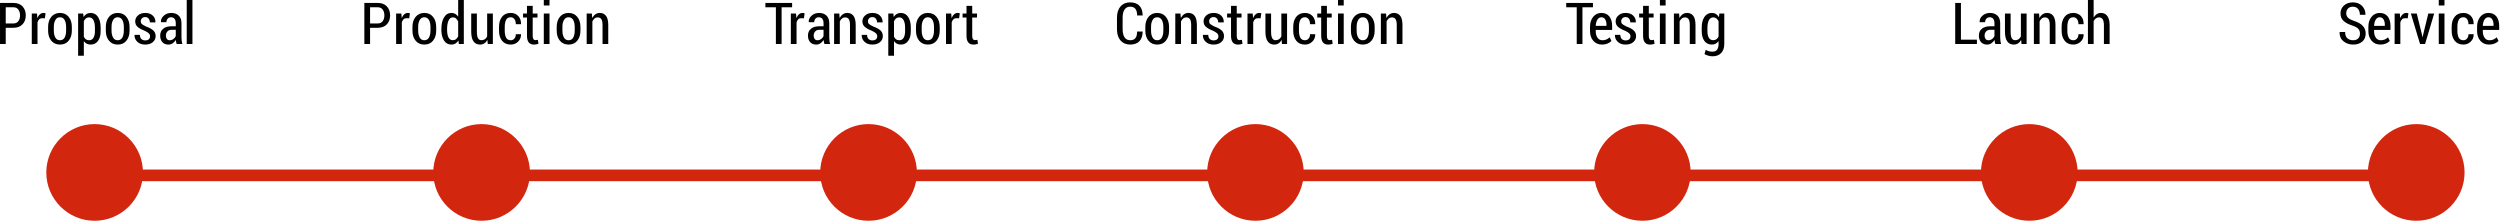 <svg xmlns="http://www.w3.org/2000/svg" xmlns:xlink="http://www.w3.org/1999/xlink" xmlns:serif="http://www.serif.com/" width="100%" height="100%" viewBox="0 0 530 47" xml:space="preserve" style="fill-rule:evenodd;clip-rule:evenodd;stroke-linejoin:round;stroke-miterlimit:2;"><g id="CorelEMF" serif:id="CorelEMF"><path d="M20.049,46.802c5.669,-0 10.261,-4.592 10.261,-10.233c0,-5.641 -4.592,-10.262 -10.261,-10.262c-5.641,0 -10.233,4.621 -10.233,10.262c-0,5.641 4.592,10.233 10.233,10.233Z" style="fill:#d3260e;"></path><rect x="27.277" y="35.945" width="485.206" height="2.466" style="fill:#d3260e;fill-rule:nonzero;"></rect><path d="M512.257,46.802c5.641,-0 10.233,-4.592 10.233,-10.233c-0,-5.641 -4.592,-10.262 -10.233,-10.262c-5.641,0 -10.262,4.621 -10.262,10.262c0,5.641 4.621,10.233 10.262,10.233Z" style="fill:#d3260e;"></path><path d="M430.222,46.802c5.641,-0 10.233,-4.592 10.233,-10.233c0,-5.641 -4.592,-10.262 -10.233,-10.262c-5.641,0 -10.261,4.621 -10.261,10.262c-0,5.641 4.62,10.233 10.261,10.233Z" style="fill:#d3260e;"></path><path d="M348.187,46.802c5.641,-0 10.234,-4.592 10.234,-10.233c-0,-5.641 -4.593,-10.262 -10.234,-10.262c-5.64,0 -10.233,4.621 -10.233,10.262c0,5.641 4.593,10.233 10.233,10.233Z" style="fill:#d3260e;"></path><path d="M266.153,46.802c5.641,-0 10.233,-4.592 10.233,-10.233c-0,-5.641 -4.592,-10.262 -10.233,-10.262c-5.641,0 -10.233,4.621 -10.233,10.262c-0,5.641 4.592,10.233 10.233,10.233Z" style="fill:#d3260e;"></path><path d="M184.118,46.802c5.641,-0 10.262,-4.592 10.262,-10.233c-0,-5.641 -4.621,-10.262 -10.262,-10.262c-5.641,0 -10.233,4.621 -10.233,10.262c0,5.641 4.592,10.233 10.233,10.233Z" style="fill:#d3260e;"></path><path d="M102.084,46.802c5.64,-0 10.261,-4.592 10.261,-10.233c-0,-5.641 -4.621,-10.262 -10.261,-10.262c-5.641,0 -10.234,4.621 -10.234,10.262c0,5.641 4.593,10.233 10.234,10.233Z" style="fill:#d3260e;"></path><g transform="matrix(0.765,0,0,0.765,-0.842,9.328)"><g transform="matrix(16,0,0,16,0,0)"><path d="M0.168,-0.281l-0,0.281l-0.099,-0l-0,-0.711l0.233,0c0.067,0 0.119,0.02 0.156,0.059c0.038,0.04 0.057,0.092 0.057,0.156c0,0.065 -0.019,0.117 -0.057,0.156c-0.037,0.039 -0.089,0.059 -0.156,0.059l-0.134,-0Zm-0,-0.075l0.134,-0c0.038,-0 0.066,-0.014 0.085,-0.04c0.019,-0.026 0.029,-0.059 0.029,-0.099c0,-0.041 -0.01,-0.074 -0.029,-0.101c-0.019,-0.026 -0.047,-0.04 -0.085,-0.04l-0.134,0l-0,0.28Z" style="fill-rule:nonzero;"></path></g><g transform="matrix(16,0,0,16,8.996,0)"><path d="M0.284,-0.445l-0.046,-0.002c-0.021,-0 -0.038,0.006 -0.051,0.018c-0.014,0.013 -0.024,0.03 -0.031,0.053l-0,0.376l-0.099,-0l-0,-0.528l0.09,-0l0.007,0.079c0.011,-0.028 0.026,-0.05 0.044,-0.065c0.018,-0.016 0.038,-0.024 0.062,-0.024c0.006,-0 0.013,0 0.02,0.002c0.007,0.001 0.012,0.002 0.016,0.004l-0.012,0.087Z" style="fill-rule:nonzero;"></path></g><g transform="matrix(16,0,0,16,13.841,0)"><path d="M0.037,-0.297c0,-0.07 0.018,-0.128 0.055,-0.173c0.037,-0.045 0.087,-0.068 0.151,-0.068c0.063,-0 0.113,0.022 0.15,0.068c0.037,0.045 0.055,0.102 0.055,0.173l0,0.067c0,0.071 -0.018,0.128 -0.055,0.173c-0.036,0.045 -0.086,0.067 -0.15,0.067c-0.064,0 -0.114,-0.022 -0.151,-0.067c-0.037,-0.045 -0.055,-0.102 -0.055,-0.173l0,-0.067Zm0.099,0.067c0,0.048 0.009,0.088 0.027,0.119c0.017,0.031 0.044,0.046 0.08,0.046c0.035,0 0.062,-0.015 0.08,-0.046c0.017,-0.031 0.026,-0.071 0.026,-0.119l0,-0.068c0,-0.048 -0.009,-0.087 -0.026,-0.118c-0.018,-0.031 -0.045,-0.047 -0.08,-0.047c-0.036,0 -0.063,0.016 -0.08,0.047c-0.018,0.031 -0.027,0.07 -0.027,0.118l0,0.068Z" style="fill-rule:nonzero;"></path></g><g transform="matrix(16,0,0,16,21.838,0)"><path d="M0.447,-0.22c0,0.069 -0.015,0.125 -0.046,0.167c-0.03,0.042 -0.073,0.063 -0.127,0.063c-0.026,0 -0.048,-0.005 -0.068,-0.015c-0.019,-0.01 -0.036,-0.025 -0.05,-0.044l-0,0.252l-0.099,0l-0,-0.731l0.088,-0l0.006,0.06c0.014,-0.022 0.031,-0.04 0.052,-0.052c0.02,-0.012 0.043,-0.018 0.07,-0.018c0.055,-0 0.098,0.023 0.128,0.069c0.031,0.046 0.046,0.108 0.046,0.184l0,0.065Zm-0.099,-0.065c0,-0.052 -0.008,-0.094 -0.025,-0.127c-0.018,-0.033 -0.043,-0.049 -0.077,-0.049c-0.021,0 -0.039,0.006 -0.054,0.018c-0.015,0.012 -0.027,0.029 -0.036,0.049l-0,0.268c0.009,0.019 0.02,0.035 0.035,0.045c0.015,0.011 0.034,0.016 0.056,0.016c0.034,0 0.059,-0.014 0.076,-0.043c0.017,-0.028 0.025,-0.066 0.025,-0.112l0,-0.065Z" style="fill-rule:nonzero;"></path></g><g transform="matrix(16,0,0,16,29.836,0)"><path d="M0.037,-0.297c0,-0.07 0.018,-0.128 0.055,-0.173c0.037,-0.045 0.087,-0.068 0.151,-0.068c0.063,-0 0.113,0.022 0.15,0.068c0.037,0.045 0.055,0.102 0.055,0.173l0,0.067c0,0.071 -0.018,0.128 -0.055,0.173c-0.036,0.045 -0.086,0.067 -0.15,0.067c-0.064,0 -0.114,-0.022 -0.151,-0.067c-0.037,-0.045 -0.055,-0.102 -0.055,-0.173l0,-0.067Zm0.099,0.067c0,0.048 0.009,0.088 0.027,0.119c0.017,0.031 0.044,0.046 0.08,0.046c0.035,0 0.062,-0.015 0.08,-0.046c0.017,-0.031 0.026,-0.071 0.026,-0.119l0,-0.068c0,-0.048 -0.009,-0.087 -0.026,-0.118c-0.018,-0.031 -0.045,-0.047 -0.08,-0.047c-0.036,0 -0.063,0.016 -0.08,0.047c-0.018,0.031 -0.027,0.07 -0.027,0.118l0,0.068Z" style="fill-rule:nonzero;"></path></g><g transform="matrix(16,0,0,16,37.833,0)"><path d="M0.303,-0.132c-0,-0.021 -0.007,-0.038 -0.021,-0.052c-0.013,-0.014 -0.039,-0.03 -0.076,-0.047c-0.054,-0.021 -0.095,-0.044 -0.121,-0.068c-0.026,-0.024 -0.039,-0.055 -0.039,-0.093c-0,-0.04 0.016,-0.075 0.048,-0.103c0.032,-0.029 0.074,-0.043 0.126,-0.043c0.055,-0 0.098,0.015 0.13,0.046c0.032,0.031 0.048,0.069 0.046,0.115l-0,0.003l-0.096,-0c0,-0.025 -0.007,-0.047 -0.021,-0.065c-0.014,-0.018 -0.034,-0.027 -0.059,-0.027c-0.025,0 -0.044,0.007 -0.058,0.021c-0.013,0.014 -0.02,0.031 -0.02,0.049c-0,0.021 0.006,0.037 0.017,0.048c0.012,0.012 0.038,0.027 0.077,0.046c0.056,0.02 0.097,0.043 0.124,0.068c0.026,0.025 0.04,0.057 0.04,0.097c-0,0.043 -0.017,0.079 -0.05,0.106c-0.033,0.028 -0.077,0.041 -0.131,0.041c-0.058,0 -0.104,-0.016 -0.137,-0.049c-0.034,-0.033 -0.05,-0.072 -0.048,-0.116l0.001,-0.003l0.092,-0c0.001,0.034 0.011,0.059 0.028,0.074c0.018,0.015 0.04,0.022 0.066,0.022c0.025,0 0.046,-0.006 0.06,-0.019c0.014,-0.013 0.022,-0.03 0.022,-0.051Z" style="fill-rule:nonzero;"></path></g><g transform="matrix(16,0,0,16,44.834,0)"><path d="M0.326,-0c-0.004,-0.012 -0.007,-0.024 -0.009,-0.035c-0.002,-0.012 -0.004,-0.024 -0.005,-0.035c-0.014,0.023 -0.033,0.043 -0.055,0.058c-0.022,0.015 -0.046,0.022 -0.073,0.022c-0.045,0 -0.08,-0.014 -0.105,-0.042c-0.025,-0.028 -0.038,-0.066 -0.038,-0.113c0,-0.05 0.017,-0.09 0.052,-0.119c0.034,-0.029 0.082,-0.043 0.144,-0.043l0.074,-0l0,-0.054c0,-0.032 -0.007,-0.057 -0.021,-0.075c-0.015,-0.018 -0.035,-0.027 -0.061,-0.027c-0.024,0 -0.043,0.008 -0.058,0.024c-0.014,0.017 -0.022,0.037 -0.022,0.061l-0.094,-0l-0.001,-0.003c-0.002,-0.041 0.014,-0.078 0.049,-0.109c0.034,-0.032 0.078,-0.048 0.132,-0.048c0.052,-0 0.094,0.015 0.127,0.046c0.032,0.031 0.048,0.075 0.048,0.132l0,0.245c0,0.02 0.001,0.04 0.004,0.059c0.002,0.019 0.006,0.038 0.012,0.056l-0.1,0Zm-0.12,-0.065c0.023,0 0.044,-0.007 0.063,-0.021c0.019,-0.013 0.033,-0.03 0.042,-0.051l0,-0.109l-0.075,0c-0.03,0 -0.054,0.01 -0.071,0.03c-0.016,0.019 -0.025,0.043 -0.025,0.071c0,0.024 0.006,0.043 0.017,0.058c0.012,0.015 0.028,0.022 0.049,0.022Z" style="fill-rule:nonzero;"></path></g><g transform="matrix(16,0,0,16,51.839,0)"><rect x="0.063" y="-0.762" width="0.099" height="0.762" style="fill-rule:nonzero;"></rect></g></g><g transform="matrix(0.765,0,0,0.765,76.399,9.328)"><g transform="matrix(16,0,0,16,0,0)"><path d="M0.168,-0.281l-0,0.281l-0.099,-0l-0,-0.711l0.233,0c0.067,0 0.119,0.02 0.156,0.059c0.038,0.04 0.057,0.092 0.057,0.156c0,0.065 -0.019,0.117 -0.057,0.156c-0.037,0.039 -0.089,0.059 -0.156,0.059l-0.134,-0Zm-0,-0.075l0.134,-0c0.038,-0 0.066,-0.014 0.085,-0.04c0.019,-0.026 0.029,-0.059 0.029,-0.099c0,-0.041 -0.01,-0.074 -0.029,-0.101c-0.019,-0.026 -0.047,-0.04 -0.085,-0.04l-0.134,0l-0,0.28Z" style="fill-rule:nonzero;"></path></g><g transform="matrix(16,0,0,16,8.996,0)"><path d="M0.284,-0.445l-0.046,-0.002c-0.021,-0 -0.038,0.006 -0.051,0.018c-0.014,0.013 -0.024,0.03 -0.031,0.053l-0,0.376l-0.099,-0l-0,-0.528l0.09,-0l0.007,0.079c0.011,-0.028 0.026,-0.05 0.044,-0.065c0.018,-0.016 0.038,-0.024 0.062,-0.024c0.006,-0 0.013,0 0.02,0.002c0.007,0.001 0.012,0.002 0.016,0.004l-0.012,0.087Z" style="fill-rule:nonzero;"></path></g><g transform="matrix(16,0,0,16,13.841,0)"><path d="M0.037,-0.297c0,-0.07 0.018,-0.128 0.055,-0.173c0.037,-0.045 0.087,-0.068 0.151,-0.068c0.063,-0 0.113,0.022 0.15,0.068c0.037,0.045 0.055,0.102 0.055,0.173l0,0.067c0,0.071 -0.018,0.128 -0.055,0.173c-0.036,0.045 -0.086,0.067 -0.15,0.067c-0.064,0 -0.114,-0.022 -0.151,-0.067c-0.037,-0.045 -0.055,-0.102 -0.055,-0.173l0,-0.067Zm0.099,0.067c0,0.048 0.009,0.088 0.027,0.119c0.017,0.031 0.044,0.046 0.08,0.046c0.035,0 0.062,-0.015 0.08,-0.046c0.017,-0.031 0.026,-0.071 0.026,-0.119l0,-0.068c0,-0.048 -0.009,-0.087 -0.026,-0.118c-0.018,-0.031 -0.045,-0.047 -0.08,-0.047c-0.036,0 -0.063,0.016 -0.08,0.047c-0.018,0.031 -0.027,0.07 -0.027,0.118l0,0.068Z" style="fill-rule:nonzero;"></path></g><g transform="matrix(16,0,0,16,21.838,0)"><path d="M0.038,-0.258c0,-0.084 0.015,-0.152 0.046,-0.203c0.03,-0.051 0.073,-0.077 0.128,-0.077c0.025,-0 0.047,0.005 0.067,0.017c0.019,0.011 0.036,0.027 0.05,0.047l-0,-0.288l0.098,0l0,0.762l-0.086,-0l-0.008,-0.061c-0.014,0.024 -0.031,0.041 -0.051,0.053c-0.02,0.012 -0.044,0.018 -0.07,0.018c-0.055,0 -0.098,-0.023 -0.128,-0.07c-0.031,-0.047 -0.046,-0.109 -0.046,-0.188l0,-0.01Zm0.099,0.01c0,0.056 0.008,0.1 0.024,0.133c0.016,0.032 0.041,0.049 0.076,0.049c0.021,-0 0.04,-0.006 0.055,-0.018c0.015,-0.012 0.027,-0.028 0.037,-0.049l-0,-0.257c-0.01,-0.022 -0.022,-0.039 -0.037,-0.052c-0.015,-0.013 -0.033,-0.019 -0.054,-0.019c-0.035,0 -0.06,0.019 -0.076,0.056c-0.017,0.038 -0.025,0.087 -0.025,0.147l0,0.01Z" style="fill-rule:nonzero;"></path></g><g transform="matrix(16,0,0,16,29.836,0)"><path d="M0.335,-0.071c-0.014,0.026 -0.031,0.046 -0.053,0.06c-0.022,0.014 -0.047,0.021 -0.075,0.021c-0.048,0 -0.086,-0.018 -0.112,-0.055c-0.027,-0.037 -0.04,-0.094 -0.04,-0.171l-0,-0.312l0.098,-0l0,0.313c0,0.054 0.007,0.092 0.02,0.115c0.012,0.022 0.032,0.034 0.057,0.034c0.025,-0 0.045,-0.006 0.062,-0.017c0.016,-0.012 0.029,-0.028 0.039,-0.049l0,-0.396l0.099,-0l0,0.528l-0.088,-0l-0.007,-0.071Z" style="fill-rule:nonzero;"></path></g><g transform="matrix(16,0,0,16,37.833,0)"><path d="M0.24,-0.065c0.025,0 0.046,-0.009 0.063,-0.029c0.017,-0.019 0.025,-0.044 0.025,-0.076l0.089,0l0.001,0.003c0.001,0.05 -0.016,0.092 -0.051,0.126c-0.035,0.034 -0.077,0.051 -0.127,0.051c-0.066,0 -0.116,-0.022 -0.151,-0.067c-0.035,-0.044 -0.052,-0.101 -0.052,-0.17l-0,-0.073c-0,-0.069 0.017,-0.126 0.052,-0.171c0.035,-0.045 0.085,-0.067 0.151,-0.067c0.053,-0 0.097,0.018 0.13,0.053c0.033,0.036 0.049,0.082 0.048,0.139l-0.001,0.003l-0.089,-0c0,-0.036 -0.008,-0.065 -0.024,-0.087c-0.016,-0.022 -0.038,-0.033 -0.064,-0.033c-0.038,0 -0.065,0.015 -0.081,0.046c-0.015,0.031 -0.023,0.07 -0.023,0.117l-0,0.073c-0,0.047 0.008,0.086 0.023,0.117c0.016,0.03 0.043,0.045 0.081,0.045Z" style="fill-rule:nonzero;"></path></g><g transform="matrix(16,0,0,16,44.828,0)"><path d="M0.183,-0.66l0,0.132l0.083,-0l-0,0.07l-0.083,0l0,0.315c0,0.027 0.004,0.047 0.012,0.058c0.008,0.012 0.019,0.018 0.032,0.018c0.008,-0 0.015,-0.001 0.022,-0.002c0.006,-0.001 0.014,-0.002 0.023,-0.004l0.011,0.068c-0.011,0.005 -0.024,0.008 -0.038,0.011c-0.013,0.003 -0.028,0.004 -0.042,0.004c-0.038,0 -0.067,-0.012 -0.088,-0.037c-0.02,-0.024 -0.031,-0.063 -0.031,-0.116l0,-0.315l-0.068,0l-0,-0.07l0.068,-0l0,-0.132l0.099,0Z" style="fill-rule:nonzero;"></path></g><g transform="matrix(16,0,0,16,49.823,0)"><path d="M0.162,-0l-0.099,-0l-0,-0.528l0.099,-0l0,0.528Zm0,-0.667l-0.099,0l-0,-0.095l0.099,0l0,0.095Z" style="fill-rule:nonzero;"></path></g><g transform="matrix(16,0,0,16,53.816,0)"><path d="M0.037,-0.297c0,-0.07 0.018,-0.128 0.055,-0.173c0.037,-0.045 0.087,-0.068 0.151,-0.068c0.063,-0 0.113,0.022 0.15,0.068c0.037,0.045 0.055,0.102 0.055,0.173l0,0.067c0,0.071 -0.018,0.128 -0.055,0.173c-0.036,0.045 -0.086,0.067 -0.15,0.067c-0.064,0 -0.114,-0.022 -0.151,-0.067c-0.037,-0.045 -0.055,-0.102 -0.055,-0.173l0,-0.067Zm0.099,0.067c0,0.048 0.009,0.088 0.027,0.119c0.017,0.031 0.044,0.046 0.08,0.046c0.035,0 0.062,-0.015 0.08,-0.046c0.017,-0.031 0.026,-0.071 0.026,-0.119l0,-0.068c0,-0.048 -0.009,-0.087 -0.026,-0.118c-0.018,-0.031 -0.045,-0.047 -0.08,-0.047c-0.036,0 -0.063,0.016 -0.08,0.047c-0.018,0.031 -0.027,0.07 -0.027,0.118l0,0.068Z" style="fill-rule:nonzero;"></path></g><g transform="matrix(16,0,0,16,61.813,0)"><path d="M0.146,-0.528l0.006,0.078c0.015,-0.028 0.033,-0.049 0.056,-0.065c0.022,-0.015 0.047,-0.023 0.076,-0.023c0.046,-0 0.082,0.017 0.108,0.051c0.025,0.034 0.038,0.087 0.038,0.159l0,0.328l-0.099,0l0,-0.327c0,-0.049 -0.007,-0.083 -0.021,-0.104c-0.014,-0.02 -0.035,-0.03 -0.063,-0.03c-0.021,0 -0.039,0.006 -0.054,0.019c-0.016,0.012 -0.028,0.029 -0.038,0.051l-0,0.391l-0.099,0l-0,-0.528l0.09,-0Z" style="fill-rule:nonzero;"></path></g></g><g transform="matrix(0.765,0,0,0.765,162.052,9.328)"><g transform="matrix(16,0,0,16,0,0)"><path d="M0.48,-0.636l-0.182,0l-0,0.636l-0.099,-0l-0,-0.636l-0.182,0l0,-0.075l0.463,0l0,0.075Z" style="fill-rule:nonzero;"></path></g><g transform="matrix(16,0,0,16,6.415,0)"><path d="M0.284,-0.445l-0.046,-0.002c-0.021,-0 -0.038,0.006 -0.051,0.018c-0.014,0.013 -0.024,0.03 -0.031,0.053l-0,0.376l-0.099,-0l-0,-0.528l0.09,-0l0.007,0.079c0.011,-0.028 0.026,-0.05 0.044,-0.065c0.018,-0.016 0.038,-0.024 0.062,-0.024c0.006,-0 0.013,0 0.02,0.002c0.007,0.001 0.012,0.002 0.016,0.004l-0.012,0.087Z" style="fill-rule:nonzero;"></path></g><g transform="matrix(16,0,0,16,11.416,0)"><path d="M0.326,-0c-0.004,-0.012 -0.007,-0.024 -0.009,-0.035c-0.002,-0.012 -0.004,-0.024 -0.005,-0.035c-0.014,0.023 -0.033,0.043 -0.055,0.058c-0.022,0.015 -0.046,0.022 -0.073,0.022c-0.045,0 -0.08,-0.014 -0.105,-0.042c-0.025,-0.028 -0.038,-0.066 -0.038,-0.113c0,-0.05 0.017,-0.09 0.052,-0.119c0.034,-0.029 0.082,-0.043 0.144,-0.043l0.074,-0l0,-0.054c0,-0.032 -0.007,-0.057 -0.021,-0.075c-0.015,-0.018 -0.035,-0.027 -0.061,-0.027c-0.024,0 -0.043,0.008 -0.058,0.024c-0.014,0.017 -0.022,0.037 -0.022,0.061l-0.094,-0l-0.001,-0.003c-0.002,-0.041 0.014,-0.078 0.049,-0.109c0.034,-0.032 0.078,-0.048 0.132,-0.048c0.052,-0 0.094,0.015 0.127,0.046c0.032,0.031 0.048,0.075 0.048,0.132l0,0.245c0,0.02 0.001,0.04 0.004,0.059c0.002,0.019 0.006,0.038 0.012,0.056l-0.1,0Zm-0.12,-0.065c0.023,0 0.044,-0.007 0.063,-0.021c0.019,-0.013 0.033,-0.03 0.042,-0.051l0,-0.109l-0.075,0c-0.03,0 -0.054,0.01 -0.071,0.03c-0.016,0.019 -0.025,0.043 -0.025,0.071c0,0.024 0.006,0.043 0.017,0.058c0.012,0.015 0.028,0.022 0.049,0.022Z" style="fill-rule:nonzero;"></path></g><g transform="matrix(16,0,0,16,18.421,0)"><path d="M0.146,-0.528l0.006,0.078c0.015,-0.028 0.033,-0.049 0.056,-0.065c0.022,-0.015 0.047,-0.023 0.076,-0.023c0.046,-0 0.082,0.017 0.108,0.051c0.025,0.034 0.038,0.087 0.038,0.159l0,0.328l-0.099,0l0,-0.327c0,-0.049 -0.007,-0.083 -0.021,-0.104c-0.014,-0.02 -0.035,-0.03 -0.063,-0.03c-0.021,0 -0.039,0.006 -0.054,0.019c-0.016,0.012 -0.028,0.029 -0.038,0.051l-0,0.391l-0.099,0l-0,-0.528l0.09,-0Z" style="fill-rule:nonzero;"></path></g><g transform="matrix(16,0,0,16,26.419,0)"><path d="M0.303,-0.132c-0,-0.021 -0.007,-0.038 -0.021,-0.052c-0.013,-0.014 -0.039,-0.03 -0.076,-0.047c-0.054,-0.021 -0.095,-0.044 -0.121,-0.068c-0.026,-0.024 -0.039,-0.055 -0.039,-0.093c-0,-0.04 0.016,-0.075 0.048,-0.103c0.032,-0.029 0.074,-0.043 0.126,-0.043c0.055,-0 0.098,0.015 0.13,0.046c0.032,0.031 0.048,0.069 0.046,0.115l-0,0.003l-0.096,-0c0,-0.025 -0.007,-0.047 -0.021,-0.065c-0.014,-0.018 -0.034,-0.027 -0.059,-0.027c-0.025,0 -0.044,0.007 -0.058,0.021c-0.013,0.014 -0.02,0.031 -0.02,0.049c-0,0.021 0.006,0.037 0.017,0.048c0.012,0.012 0.038,0.027 0.077,0.046c0.056,0.02 0.097,0.043 0.124,0.068c0.026,0.025 0.04,0.057 0.04,0.097c-0,0.043 -0.017,0.079 -0.05,0.106c-0.033,0.028 -0.077,0.041 -0.131,0.041c-0.058,0 -0.104,-0.016 -0.137,-0.049c-0.034,-0.033 -0.05,-0.072 -0.048,-0.116l0.001,-0.003l0.092,-0c0.001,0.034 0.011,0.059 0.028,0.074c0.018,0.015 0.04,0.022 0.066,0.022c0.025,0 0.046,-0.006 0.06,-0.019c0.014,-0.013 0.022,-0.03 0.022,-0.051Z" style="fill-rule:nonzero;"></path></g><g transform="matrix(16,0,0,16,33.42,0)"><path d="M0.447,-0.22c0,0.069 -0.015,0.125 -0.046,0.167c-0.03,0.042 -0.073,0.063 -0.127,0.063c-0.026,0 -0.048,-0.005 -0.068,-0.015c-0.019,-0.01 -0.036,-0.025 -0.05,-0.044l-0,0.252l-0.099,0l-0,-0.731l0.088,-0l0.006,0.06c0.014,-0.022 0.031,-0.04 0.052,-0.052c0.02,-0.012 0.043,-0.018 0.07,-0.018c0.055,-0 0.098,0.023 0.128,0.069c0.031,0.046 0.046,0.108 0.046,0.184l0,0.065Zm-0.099,-0.065c0,-0.052 -0.008,-0.094 -0.025,-0.127c-0.018,-0.033 -0.043,-0.049 -0.077,-0.049c-0.021,0 -0.039,0.006 -0.054,0.018c-0.015,0.012 -0.027,0.029 -0.036,0.049l-0,0.268c0.009,0.019 0.02,0.035 0.035,0.045c0.015,0.011 0.034,0.016 0.056,0.016c0.034,0 0.059,-0.014 0.076,-0.043c0.017,-0.028 0.025,-0.066 0.025,-0.112l0,-0.065Z" style="fill-rule:nonzero;"></path></g><g transform="matrix(16,0,0,16,41.417,0)"><path d="M0.037,-0.297c0,-0.07 0.018,-0.128 0.055,-0.173c0.037,-0.045 0.087,-0.068 0.151,-0.068c0.063,-0 0.113,0.022 0.15,0.068c0.037,0.045 0.055,0.102 0.055,0.173l0,0.067c0,0.071 -0.018,0.128 -0.055,0.173c-0.036,0.045 -0.086,0.067 -0.15,0.067c-0.064,0 -0.114,-0.022 -0.151,-0.067c-0.037,-0.045 -0.055,-0.102 -0.055,-0.173l0,-0.067Zm0.099,0.067c0,0.048 0.009,0.088 0.027,0.119c0.017,0.031 0.044,0.046 0.08,0.046c0.035,0 0.062,-0.015 0.08,-0.046c0.017,-0.031 0.026,-0.071 0.026,-0.119l0,-0.068c0,-0.048 -0.009,-0.087 -0.026,-0.118c-0.018,-0.031 -0.045,-0.047 -0.08,-0.047c-0.036,0 -0.063,0.016 -0.08,0.047c-0.018,0.031 -0.027,0.07 -0.027,0.118l0,0.068Z" style="fill-rule:nonzero;"></path></g><g transform="matrix(16,0,0,16,49.415,0)"><path d="M0.284,-0.445l-0.046,-0.002c-0.021,-0 -0.038,0.006 -0.051,0.018c-0.014,0.013 -0.024,0.03 -0.031,0.053l-0,0.376l-0.099,-0l-0,-0.528l0.09,-0l0.007,0.079c0.011,-0.028 0.026,-0.05 0.044,-0.065c0.018,-0.016 0.038,-0.024 0.062,-0.024c0.006,-0 0.013,0 0.02,0.002c0.007,0.001 0.012,0.002 0.016,0.004l-0.012,0.087Z" style="fill-rule:nonzero;"></path></g><g transform="matrix(16,0,0,16,54.666,0)"><path d="M0.183,-0.66l0,0.132l0.083,-0l-0,0.07l-0.083,0l0,0.315c0,0.027 0.004,0.047 0.012,0.058c0.008,0.012 0.019,0.018 0.032,0.018c0.008,-0 0.015,-0.001 0.022,-0.002c0.006,-0.001 0.014,-0.002 0.023,-0.004l0.011,0.068c-0.011,0.005 -0.024,0.008 -0.038,0.011c-0.013,0.003 -0.028,0.004 -0.042,0.004c-0.038,0 -0.067,-0.012 -0.088,-0.037c-0.02,-0.024 -0.031,-0.063 -0.031,-0.116l0,-0.315l-0.068,0l-0,-0.07l0.068,-0l0,-0.132l0.099,0Z" style="fill-rule:nonzero;"></path></g></g><g transform="matrix(0.765,0,0,0.765,236.234,9.328)"><g transform="matrix(16,0,0,16,0,0)"><path d="M0.489,-0.216l0.002,0.003c-0.001,0.071 -0.019,0.126 -0.057,0.165c-0.037,0.039 -0.09,0.058 -0.159,0.058c-0.069,0 -0.125,-0.023 -0.167,-0.07c-0.041,-0.047 -0.062,-0.112 -0.062,-0.196l-0,-0.198c-0,-0.084 0.02,-0.149 0.062,-0.196c0.041,-0.048 0.096,-0.071 0.164,-0.071c0.07,-0 0.124,0.019 0.161,0.057c0.038,0.038 0.057,0.094 0.058,0.167l-0.002,0.003l-0.093,-0c-0.001,-0.052 -0.012,-0.091 -0.031,-0.115c-0.02,-0.025 -0.051,-0.037 -0.093,-0.037c-0.04,0 -0.072,0.016 -0.094,0.049c-0.023,0.033 -0.034,0.08 -0.034,0.141l0,0.199c0,0.062 0.012,0.11 0.034,0.143c0.023,0.033 0.056,0.049 0.097,0.049c0.041,0 0.071,-0.012 0.09,-0.036c0.02,-0.024 0.029,-0.062 0.03,-0.115l0.094,0Z" style="fill-rule:nonzero;"></path></g><g transform="matrix(16,0,0,16,8.005,0)"><path d="M0.037,-0.297c0,-0.07 0.018,-0.128 0.055,-0.173c0.037,-0.045 0.087,-0.068 0.151,-0.068c0.063,-0 0.113,0.022 0.15,0.068c0.037,0.045 0.055,0.102 0.055,0.173l0,0.067c0,0.071 -0.018,0.128 -0.055,0.173c-0.036,0.045 -0.086,0.067 -0.15,0.067c-0.064,0 -0.114,-0.022 -0.151,-0.067c-0.037,-0.045 -0.055,-0.102 -0.055,-0.173l0,-0.067Zm0.099,0.067c0,0.048 0.009,0.088 0.027,0.119c0.017,0.031 0.044,0.046 0.08,0.046c0.035,0 0.062,-0.015 0.08,-0.046c0.017,-0.031 0.026,-0.071 0.026,-0.119l0,-0.068c0,-0.048 -0.009,-0.087 -0.026,-0.118c-0.018,-0.031 -0.045,-0.047 -0.08,-0.047c-0.036,0 -0.063,0.016 -0.08,0.047c-0.018,0.031 -0.027,0.07 -0.027,0.118l0,0.068Z" style="fill-rule:nonzero;"></path></g><g transform="matrix(16,0,0,16,16.002,0)"><path d="M0.146,-0.528l0.006,0.078c0.015,-0.028 0.033,-0.049 0.056,-0.065c0.022,-0.015 0.047,-0.023 0.076,-0.023c0.046,-0 0.082,0.017 0.108,0.051c0.025,0.034 0.038,0.087 0.038,0.159l0,0.328l-0.099,0l0,-0.327c0,-0.049 -0.007,-0.083 -0.021,-0.104c-0.014,-0.02 -0.035,-0.03 -0.063,-0.03c-0.021,0 -0.039,0.006 -0.054,0.019c-0.016,0.012 -0.028,0.029 -0.038,0.051l-0,0.391l-0.099,0l-0,-0.528l0.09,-0Z" style="fill-rule:nonzero;"></path></g><g transform="matrix(16,0,0,16,24,0)"><path d="M0.303,-0.132c-0,-0.021 -0.007,-0.038 -0.021,-0.052c-0.013,-0.014 -0.039,-0.03 -0.076,-0.047c-0.054,-0.021 -0.095,-0.044 -0.121,-0.068c-0.026,-0.024 -0.039,-0.055 -0.039,-0.093c-0,-0.04 0.016,-0.075 0.048,-0.103c0.032,-0.029 0.074,-0.043 0.126,-0.043c0.055,-0 0.098,0.015 0.13,0.046c0.032,0.031 0.048,0.069 0.046,0.115l-0,0.003l-0.096,-0c0,-0.025 -0.007,-0.047 -0.021,-0.065c-0.014,-0.018 -0.034,-0.027 -0.059,-0.027c-0.025,0 -0.044,0.007 -0.058,0.021c-0.013,0.014 -0.02,0.031 -0.02,0.049c-0,0.021 0.006,0.037 0.017,0.048c0.012,0.012 0.038,0.027 0.077,0.046c0.056,0.02 0.097,0.043 0.124,0.068c0.026,0.025 0.04,0.057 0.04,0.097c-0,0.043 -0.017,0.079 -0.05,0.106c-0.033,0.028 -0.077,0.041 -0.131,0.041c-0.058,0 -0.104,-0.016 -0.137,-0.049c-0.034,-0.033 -0.05,-0.072 -0.048,-0.116l0.001,-0.003l0.092,-0c0.001,0.034 0.011,0.059 0.028,0.074c0.018,0.015 0.04,0.022 0.066,0.022c0.025,0 0.046,-0.006 0.06,-0.019c0.014,-0.013 0.022,-0.03 0.022,-0.051Z" style="fill-rule:nonzero;"></path></g><g transform="matrix(16,0,0,16,31.001,0)"><path d="M0.183,-0.66l0,0.132l0.083,-0l-0,0.07l-0.083,0l0,0.315c0,0.027 0.004,0.047 0.012,0.058c0.008,0.012 0.019,0.018 0.032,0.018c0.008,-0 0.015,-0.001 0.022,-0.002c0.006,-0.001 0.014,-0.002 0.023,-0.004l0.011,0.068c-0.011,0.005 -0.024,0.008 -0.038,0.011c-0.013,0.003 -0.028,0.004 -0.042,0.004c-0.038,0 -0.067,-0.012 -0.088,-0.037c-0.02,-0.024 -0.031,-0.063 -0.031,-0.116l0,-0.315l-0.068,0l-0,-0.07l0.068,-0l0,-0.132l0.099,0Z" style="fill-rule:nonzero;"></path></g><g transform="matrix(16,0,0,16,35.995,0)"><path d="M0.284,-0.445l-0.046,-0.002c-0.021,-0 -0.038,0.006 -0.051,0.018c-0.014,0.013 -0.024,0.03 -0.031,0.053l-0,0.376l-0.099,-0l-0,-0.528l0.09,-0l0.007,0.079c0.011,-0.028 0.026,-0.05 0.044,-0.065c0.018,-0.016 0.038,-0.024 0.062,-0.024c0.006,-0 0.013,0 0.02,0.002c0.007,0.001 0.012,0.002 0.016,0.004l-0.012,0.087Z" style="fill-rule:nonzero;"></path></g><g transform="matrix(16,0,0,16,40.996,0)"><path d="M0.335,-0.071c-0.014,0.026 -0.031,0.046 -0.053,0.06c-0.022,0.014 -0.047,0.021 -0.075,0.021c-0.048,0 -0.086,-0.018 -0.112,-0.055c-0.027,-0.037 -0.04,-0.094 -0.04,-0.171l-0,-0.312l0.098,-0l0,0.313c0,0.054 0.007,0.092 0.02,0.115c0.012,0.022 0.032,0.034 0.057,0.034c0.025,-0 0.045,-0.006 0.062,-0.017c0.016,-0.012 0.029,-0.028 0.039,-0.049l0,-0.396l0.099,-0l0,0.528l-0.088,-0l-0.007,-0.071Z" style="fill-rule:nonzero;"></path></g><g transform="matrix(16,0,0,16,48.994,0)"><path d="M0.24,-0.065c0.025,0 0.046,-0.009 0.063,-0.029c0.017,-0.019 0.025,-0.044 0.025,-0.076l0.089,0l0.001,0.003c0.001,0.05 -0.016,0.092 -0.051,0.126c-0.035,0.034 -0.077,0.051 -0.127,0.051c-0.066,0 -0.116,-0.022 -0.151,-0.067c-0.035,-0.044 -0.052,-0.101 -0.052,-0.17l-0,-0.073c-0,-0.069 0.017,-0.126 0.052,-0.171c0.035,-0.045 0.085,-0.067 0.151,-0.067c0.053,-0 0.097,0.018 0.13,0.053c0.033,0.036 0.049,0.082 0.048,0.139l-0.001,0.003l-0.089,-0c0,-0.036 -0.008,-0.065 -0.024,-0.087c-0.016,-0.022 -0.038,-0.033 -0.064,-0.033c-0.038,0 -0.065,0.015 -0.081,0.046c-0.015,0.031 -0.023,0.07 -0.023,0.117l-0,0.073c-0,0.047 0.008,0.086 0.023,0.117c0.016,0.03 0.043,0.045 0.081,0.045Z" style="fill-rule:nonzero;"></path></g><g transform="matrix(16,0,0,16,55.989,0)"><path d="M0.183,-0.66l0,0.132l0.083,-0l-0,0.07l-0.083,0l0,0.315c0,0.027 0.004,0.047 0.012,0.058c0.008,0.012 0.019,0.018 0.032,0.018c0.008,-0 0.015,-0.001 0.022,-0.002c0.006,-0.001 0.014,-0.002 0.023,-0.004l0.011,0.068c-0.011,0.005 -0.024,0.008 -0.038,0.011c-0.013,0.003 -0.028,0.004 -0.042,0.004c-0.038,0 -0.067,-0.012 -0.088,-0.037c-0.02,-0.024 -0.031,-0.063 -0.031,-0.116l0,-0.315l-0.068,0l-0,-0.07l0.068,-0l0,-0.132l0.099,0Z" style="fill-rule:nonzero;"></path></g><g transform="matrix(16,0,0,16,60.983,0)"><path d="M0.162,-0l-0.099,-0l-0,-0.528l0.099,-0l0,0.528Zm0,-0.667l-0.099,0l-0,-0.095l0.099,0l0,0.095Z" style="fill-rule:nonzero;"></path></g><g transform="matrix(16,0,0,16,64.977,0)"><path d="M0.037,-0.297c0,-0.07 0.018,-0.128 0.055,-0.173c0.037,-0.045 0.087,-0.068 0.151,-0.068c0.063,-0 0.113,0.022 0.15,0.068c0.037,0.045 0.055,0.102 0.055,0.173l0,0.067c0,0.071 -0.018,0.128 -0.055,0.173c-0.036,0.045 -0.086,0.067 -0.15,0.067c-0.064,0 -0.114,-0.022 -0.151,-0.067c-0.037,-0.045 -0.055,-0.102 -0.055,-0.173l0,-0.067Zm0.099,0.067c0,0.048 0.009,0.088 0.027,0.119c0.017,0.031 0.044,0.046 0.08,0.046c0.035,0 0.062,-0.015 0.08,-0.046c0.017,-0.031 0.026,-0.071 0.026,-0.119l0,-0.068c0,-0.048 -0.009,-0.087 -0.026,-0.118c-0.018,-0.031 -0.045,-0.047 -0.08,-0.047c-0.036,0 -0.063,0.016 -0.08,0.047c-0.018,0.031 -0.027,0.07 -0.027,0.118l0,0.068Z" style="fill-rule:nonzero;"></path></g><g transform="matrix(16,0,0,16,72.974,0)"><path d="M0.146,-0.528l0.006,0.078c0.015,-0.028 0.033,-0.049 0.056,-0.065c0.022,-0.015 0.047,-0.023 0.076,-0.023c0.046,-0 0.082,0.017 0.108,0.051c0.025,0.034 0.038,0.087 0.038,0.159l0,0.328l-0.099,0l0,-0.327c0,-0.049 -0.007,-0.083 -0.021,-0.104c-0.014,-0.02 -0.035,-0.03 -0.063,-0.03c-0.021,0 -0.039,0.006 -0.054,0.019c-0.016,0.012 -0.028,0.029 -0.038,0.051l-0,0.391l-0.099,0l-0,-0.528l0.09,-0Z" style="fill-rule:nonzero;"></path></g></g><g transform="matrix(0.765,0,0,0.765,331.83,9.328)"><g transform="matrix(16,0,0,16,0,0)"><path d="M0.48,-0.636l-0.182,0l-0,0.636l-0.099,-0l-0,-0.636l-0.182,0l0,-0.075l0.463,0l0,0.075Z" style="fill-rule:nonzero;"></path></g><g transform="matrix(16,0,0,16,6.228,0)"><path d="M0.248,0.01c-0.063,0 -0.114,-0.022 -0.151,-0.065c-0.038,-0.044 -0.057,-0.1 -0.057,-0.168l0,-0.077c0,-0.069 0.019,-0.126 0.055,-0.171c0.037,-0.045 0.084,-0.067 0.141,-0.067c0.06,-0 0.106,0.02 0.139,0.061c0.032,0.041 0.048,0.096 0.048,0.165l-0,0.068l-0.284,0l-0,0.021c-0,0.046 0.01,0.084 0.03,0.113c0.02,0.03 0.048,0.045 0.085,0.045c0.027,0 0.051,-0.004 0.07,-0.013c0.02,-0.009 0.038,-0.021 0.056,-0.038l0.031,0.062c-0.016,0.019 -0.039,0.034 -0.067,0.046c-0.028,0.012 -0.06,0.018 -0.096,0.018Zm-0.012,-0.473c-0.028,0 -0.051,0.014 -0.069,0.042c-0.017,0.028 -0.026,0.064 -0.028,0.107l0.186,-0l-0,-0.021c-0,-0.037 -0.008,-0.068 -0.023,-0.092c-0.015,-0.024 -0.037,-0.036 -0.066,-0.036Z" style="fill-rule:nonzero;"></path></g><g transform="matrix(16,0,0,16,13.229,0)"><path d="M0.303,-0.132c-0,-0.021 -0.007,-0.038 -0.021,-0.052c-0.013,-0.014 -0.039,-0.03 -0.076,-0.047c-0.054,-0.021 -0.095,-0.044 -0.121,-0.068c-0.026,-0.024 -0.039,-0.055 -0.039,-0.093c-0,-0.04 0.016,-0.075 0.048,-0.103c0.032,-0.029 0.074,-0.043 0.126,-0.043c0.055,-0 0.098,0.015 0.13,0.046c0.032,0.031 0.048,0.069 0.046,0.115l-0,0.003l-0.096,-0c0,-0.025 -0.007,-0.047 -0.021,-0.065c-0.014,-0.018 -0.034,-0.027 -0.059,-0.027c-0.025,0 -0.044,0.007 -0.058,0.021c-0.013,0.014 -0.02,0.031 -0.02,0.049c-0,0.021 0.006,0.037 0.017,0.048c0.012,0.012 0.038,0.027 0.077,0.046c0.056,0.02 0.097,0.043 0.124,0.068c0.026,0.025 0.04,0.057 0.04,0.097c-0,0.043 -0.017,0.079 -0.05,0.106c-0.033,0.028 -0.077,0.041 -0.131,0.041c-0.058,0 -0.104,-0.016 -0.137,-0.049c-0.034,-0.033 -0.05,-0.072 -0.048,-0.116l0.001,-0.003l0.092,-0c0.001,0.034 0.011,0.059 0.028,0.074c0.018,0.015 0.04,0.022 0.066,0.022c0.025,0 0.046,-0.006 0.06,-0.019c0.014,-0.013 0.022,-0.03 0.022,-0.051Z" style="fill-rule:nonzero;"></path></g><g transform="matrix(16,0,0,16,20.23,0)"><path d="M0.183,-0.66l0,0.132l0.083,-0l-0,0.07l-0.083,0l0,0.315c0,0.027 0.004,0.047 0.012,0.058c0.008,0.012 0.019,0.018 0.032,0.018c0.008,-0 0.015,-0.001 0.022,-0.002c0.006,-0.001 0.014,-0.002 0.023,-0.004l0.011,0.068c-0.011,0.005 -0.024,0.008 -0.038,0.011c-0.013,0.003 -0.028,0.004 -0.042,0.004c-0.038,0 -0.067,-0.012 -0.088,-0.037c-0.02,-0.024 -0.031,-0.063 -0.031,-0.116l0,-0.315l-0.068,0l-0,-0.07l0.068,-0l0,-0.132l0.099,0Z" style="fill-rule:nonzero;"></path></g><g transform="matrix(16,0,0,16,25.224,0)"><path d="M0.162,-0l-0.099,-0l-0,-0.528l0.099,-0l0,0.528Zm0,-0.667l-0.099,0l-0,-0.095l0.099,0l0,0.095Z" style="fill-rule:nonzero;"></path></g><g transform="matrix(16,0,0,16,29.218,0)"><path d="M0.146,-0.528l0.006,0.078c0.015,-0.028 0.033,-0.049 0.056,-0.065c0.022,-0.015 0.047,-0.023 0.076,-0.023c0.046,-0 0.082,0.017 0.108,0.051c0.025,0.034 0.038,0.087 0.038,0.159l0,0.328l-0.099,0l0,-0.327c0,-0.049 -0.007,-0.083 -0.021,-0.104c-0.014,-0.02 -0.035,-0.03 -0.063,-0.03c-0.021,0 -0.039,0.006 -0.054,0.019c-0.016,0.012 -0.028,0.029 -0.038,0.051l-0,0.391l-0.099,0l-0,-0.528l0.09,-0Z" style="fill-rule:nonzero;"></path></g><g transform="matrix(16,0,0,16,37.215,0)"><path d="M0.038,-0.285c0,-0.076 0.016,-0.137 0.047,-0.184c0.031,-0.046 0.074,-0.069 0.129,-0.069c0.027,-0 0.05,0.006 0.071,0.019c0.02,0.012 0.037,0.03 0.051,0.054l0.008,-0.063l0.085,-0l0,0.526c0,0.067 -0.018,0.12 -0.054,0.158c-0.036,0.038 -0.086,0.057 -0.15,0.057c-0.023,0 -0.046,-0.003 -0.071,-0.01c-0.026,-0.007 -0.048,-0.016 -0.068,-0.028l0.021,-0.074c0.017,0.01 0.035,0.018 0.055,0.024c0.019,0.005 0.04,0.008 0.062,0.008c0.036,0 0.063,-0.011 0.08,-0.034c0.017,-0.023 0.026,-0.057 0.026,-0.102l0,-0.048c-0.014,0.02 -0.031,0.036 -0.05,0.046c-0.019,0.01 -0.042,0.015 -0.067,0.015c-0.055,0 -0.098,-0.021 -0.129,-0.063c-0.03,-0.042 -0.046,-0.098 -0.046,-0.167l0,-0.065Zm0.099,0.065c0,0.047 0.008,0.084 0.025,0.112c0.016,0.028 0.041,0.042 0.076,0.042c0.022,-0 0.04,-0.006 0.055,-0.017c0.015,-0.011 0.028,-0.027 0.037,-0.047l0,-0.263c-0.01,-0.021 -0.022,-0.037 -0.037,-0.05c-0.015,-0.012 -0.033,-0.018 -0.054,-0.018c-0.034,0 -0.06,0.016 -0.077,0.049c-0.016,0.032 -0.025,0.075 -0.025,0.127l0,0.065Z" style="fill-rule:nonzero;"></path></g></g><g transform="matrix(0.765,0,0,0.765,413.66,9.328)"><g transform="matrix(16,0,0,16,0,0)"><path d="M0.168,-0.075l0.277,-0l0,0.075l-0.376,-0l-0,-0.711l0.099,0l-0,0.636Z" style="fill-rule:nonzero;"></path></g><g transform="matrix(16,0,0,16,7.006,0)"><path d="M0.326,-0c-0.004,-0.012 -0.007,-0.024 -0.009,-0.035c-0.002,-0.012 -0.004,-0.024 -0.005,-0.035c-0.014,0.023 -0.033,0.043 -0.055,0.058c-0.022,0.015 -0.046,0.022 -0.073,0.022c-0.045,0 -0.08,-0.014 -0.105,-0.042c-0.025,-0.028 -0.038,-0.066 -0.038,-0.113c0,-0.05 0.017,-0.09 0.052,-0.119c0.034,-0.029 0.082,-0.043 0.144,-0.043l0.074,-0l0,-0.054c0,-0.032 -0.007,-0.057 -0.021,-0.075c-0.015,-0.018 -0.035,-0.027 -0.061,-0.027c-0.024,0 -0.043,0.008 -0.058,0.024c-0.014,0.017 -0.022,0.037 -0.022,0.061l-0.094,-0l-0.001,-0.003c-0.002,-0.041 0.014,-0.078 0.049,-0.109c0.034,-0.032 0.078,-0.048 0.132,-0.048c0.052,-0 0.094,0.015 0.127,0.046c0.032,0.031 0.048,0.075 0.048,0.132l0,0.245c0,0.02 0.001,0.04 0.004,0.059c0.002,0.019 0.006,0.038 0.012,0.056l-0.1,0Zm-0.12,-0.065c0.023,0 0.044,-0.007 0.063,-0.021c0.019,-0.013 0.033,-0.03 0.042,-0.051l0,-0.109l-0.075,0c-0.03,0 -0.054,0.01 -0.071,0.03c-0.016,0.019 -0.025,0.043 -0.025,0.071c0,0.024 0.006,0.043 0.017,0.058c0.012,0.015 0.028,0.022 0.049,0.022Z" style="fill-rule:nonzero;"></path></g><g transform="matrix(16,0,0,16,14.011,0)"><path d="M0.335,-0.071c-0.014,0.026 -0.031,0.046 -0.053,0.06c-0.022,0.014 -0.047,0.021 -0.075,0.021c-0.048,0 -0.086,-0.018 -0.112,-0.055c-0.027,-0.037 -0.04,-0.094 -0.04,-0.171l-0,-0.312l0.098,-0l0,0.313c0,0.054 0.007,0.092 0.02,0.115c0.012,0.022 0.032,0.034 0.057,0.034c0.025,-0 0.045,-0.006 0.062,-0.017c0.016,-0.012 0.029,-0.028 0.039,-0.049l0,-0.396l0.099,-0l0,0.528l-0.088,-0l-0.007,-0.071Z" style="fill-rule:nonzero;"></path></g><g transform="matrix(16,0,0,16,22.008,0)"><path d="M0.146,-0.528l0.006,0.078c0.015,-0.028 0.033,-0.049 0.056,-0.065c0.022,-0.015 0.047,-0.023 0.076,-0.023c0.046,-0 0.082,0.017 0.108,0.051c0.025,0.034 0.038,0.087 0.038,0.159l0,0.328l-0.099,0l0,-0.327c0,-0.049 -0.007,-0.083 -0.021,-0.104c-0.014,-0.02 -0.035,-0.03 -0.063,-0.03c-0.021,0 -0.039,0.006 -0.054,0.019c-0.016,0.012 -0.028,0.029 -0.038,0.051l-0,0.391l-0.099,0l-0,-0.528l0.09,-0Z" style="fill-rule:nonzero;"></path></g><g transform="matrix(16,0,0,16,30.006,0)"><path d="M0.24,-0.065c0.025,0 0.046,-0.009 0.063,-0.029c0.017,-0.019 0.025,-0.044 0.025,-0.076l0.089,0l0.001,0.003c0.001,0.05 -0.016,0.092 -0.051,0.126c-0.035,0.034 -0.077,0.051 -0.127,0.051c-0.066,0 -0.116,-0.022 -0.151,-0.067c-0.035,-0.044 -0.052,-0.101 -0.052,-0.17l-0,-0.073c-0,-0.069 0.017,-0.126 0.052,-0.171c0.035,-0.045 0.085,-0.067 0.151,-0.067c0.053,-0 0.097,0.018 0.13,0.053c0.033,0.036 0.049,0.082 0.048,0.139l-0.001,0.003l-0.089,-0c0,-0.036 -0.008,-0.065 -0.024,-0.087c-0.016,-0.022 -0.038,-0.033 -0.064,-0.033c-0.038,0 -0.065,0.015 -0.081,0.046c-0.015,0.031 -0.023,0.07 -0.023,0.117l-0,0.073c-0,0.047 0.008,0.086 0.023,0.117c0.016,0.03 0.043,0.045 0.081,0.045Z" style="fill-rule:nonzero;"></path></g><g transform="matrix(16,0,0,16,37.001,0)"><path d="M0.154,-0.458c0.015,-0.025 0.033,-0.045 0.054,-0.059c0.022,-0.014 0.046,-0.021 0.072,-0.021c0.048,-0 0.085,0.017 0.111,0.053c0.026,0.035 0.04,0.089 0.04,0.162l-0,0.323l-0.099,0l-0,-0.324c-0,-0.049 -0.008,-0.084 -0.022,-0.105c-0.014,-0.021 -0.035,-0.032 -0.063,-0.032c-0.02,0 -0.038,0.006 -0.054,0.017c-0.016,0.012 -0.029,0.028 -0.039,0.048l0,0.396l-0.099,0l0,-0.762l0.099,0l0,0.304Z" style="fill-rule:nonzero;"></path></g></g><g transform="matrix(0.765,0,0,0.765,495.489,9.328)"><g transform="matrix(16,0,0,16,0,0)"><path d="M0.394,-0.179c0,-0.034 -0.009,-0.061 -0.028,-0.083c-0.019,-0.021 -0.052,-0.04 -0.099,-0.056c-0.068,-0.021 -0.12,-0.048 -0.156,-0.081c-0.036,-0.033 -0.054,-0.076 -0.054,-0.131c-0,-0.055 0.02,-0.101 0.06,-0.137c0.04,-0.036 0.092,-0.054 0.155,-0.054c0.066,-0 0.119,0.021 0.159,0.062c0.04,0.042 0.06,0.092 0.058,0.15l-0.001,0.003l-0.095,0c0,-0.041 -0.011,-0.075 -0.032,-0.101c-0.021,-0.026 -0.051,-0.039 -0.09,-0.039c-0.037,0 -0.065,0.011 -0.085,0.032c-0.02,0.022 -0.03,0.05 -0.03,0.083c-0,0.031 0.011,0.056 0.032,0.077c0.021,0.02 0.057,0.039 0.106,0.056c0.065,0.02 0.115,0.048 0.148,0.083c0.034,0.035 0.051,0.08 0.051,0.135c0,0.058 -0.02,0.105 -0.06,0.139c-0.04,0.034 -0.093,0.051 -0.158,0.051c-0.063,0 -0.119,-0.019 -0.166,-0.056c-0.047,-0.038 -0.07,-0.091 -0.068,-0.159l0.001,-0.003l0.095,-0c-0,0.049 0.012,0.085 0.038,0.108c0.026,0.023 0.059,0.035 0.1,0.035c0.038,0 0.067,-0.01 0.088,-0.031c0.021,-0.021 0.031,-0.048 0.031,-0.083Z" style="fill-rule:nonzero;"></path></g><g transform="matrix(16,0,0,16,7.996,0)"><path d="M0.248,0.01c-0.063,0 -0.114,-0.022 -0.151,-0.065c-0.038,-0.044 -0.057,-0.1 -0.057,-0.168l0,-0.077c0,-0.069 0.019,-0.126 0.055,-0.171c0.037,-0.045 0.084,-0.067 0.141,-0.067c0.06,-0 0.106,0.02 0.139,0.061c0.032,0.041 0.048,0.096 0.048,0.165l-0,0.068l-0.284,0l-0,0.021c-0,0.046 0.01,0.084 0.03,0.113c0.02,0.03 0.048,0.045 0.085,0.045c0.027,0 0.051,-0.004 0.07,-0.013c0.02,-0.009 0.038,-0.021 0.056,-0.038l0.031,0.062c-0.016,0.019 -0.039,0.034 -0.067,0.046c-0.028,0.012 -0.06,0.018 -0.096,0.018Zm-0.012,-0.473c-0.028,0 -0.051,0.014 -0.069,0.042c-0.017,0.028 -0.026,0.064 -0.028,0.107l0.186,-0l-0,-0.021c-0,-0.037 -0.008,-0.068 -0.023,-0.092c-0.015,-0.024 -0.037,-0.036 -0.066,-0.036Z" style="fill-rule:nonzero;"></path></g><g transform="matrix(16,0,0,16,14.998,0)"><path d="M0.284,-0.445l-0.046,-0.002c-0.021,-0 -0.038,0.006 -0.051,0.018c-0.014,0.013 -0.024,0.03 -0.031,0.053l-0,0.376l-0.099,-0l-0,-0.528l0.09,-0l0.007,0.079c0.011,-0.028 0.026,-0.05 0.044,-0.065c0.018,-0.016 0.038,-0.024 0.062,-0.024c0.006,-0 0.013,0 0.02,0.002c0.007,0.001 0.012,0.002 0.016,0.004l-0.012,0.087Z" style="fill-rule:nonzero;"></path></g><g transform="matrix(16,0,0,16,20.14,0)"><path d="M0.21,-0.159l0.008,0.041l0.003,0l0.008,-0.041l0.09,-0.369l0.102,-0l-0.158,0.528l-0.087,-0l-0.159,-0.528l0.102,-0l0.091,0.369Z" style="fill-rule:nonzero;"></path></g><g transform="matrix(16,0,0,16,27.133,0)"><path d="M0.162,-0l-0.099,-0l-0,-0.528l0.099,-0l0,0.528Zm0,-0.667l-0.099,0l-0,-0.095l0.099,0l0,0.095Z" style="fill-rule:nonzero;"></path></g><g transform="matrix(16,0,0,16,31.126,0)"><path d="M0.24,-0.065c0.025,0 0.046,-0.009 0.063,-0.029c0.017,-0.019 0.025,-0.044 0.025,-0.076l0.089,0l0.001,0.003c0.001,0.05 -0.016,0.092 -0.051,0.126c-0.035,0.034 -0.077,0.051 -0.127,0.051c-0.066,0 -0.116,-0.022 -0.151,-0.067c-0.035,-0.044 -0.052,-0.101 -0.052,-0.17l-0,-0.073c-0,-0.069 0.017,-0.126 0.052,-0.171c0.035,-0.045 0.085,-0.067 0.151,-0.067c0.053,-0 0.097,0.018 0.13,0.053c0.033,0.036 0.049,0.082 0.048,0.139l-0.001,0.003l-0.089,-0c0,-0.036 -0.008,-0.065 -0.024,-0.087c-0.016,-0.022 -0.038,-0.033 -0.064,-0.033c-0.038,0 -0.065,0.015 -0.081,0.046c-0.015,0.031 -0.023,0.07 -0.023,0.117l-0,0.073c-0,0.047 0.008,0.086 0.023,0.117c0.016,0.03 0.043,0.045 0.081,0.045Z" style="fill-rule:nonzero;"></path></g><g transform="matrix(16,0,0,16,38.121,0)"><path d="M0.248,0.01c-0.063,0 -0.114,-0.022 -0.151,-0.065c-0.038,-0.044 -0.057,-0.1 -0.057,-0.168l0,-0.077c0,-0.069 0.019,-0.126 0.055,-0.171c0.037,-0.045 0.084,-0.067 0.141,-0.067c0.06,-0 0.106,0.02 0.139,0.061c0.032,0.041 0.048,0.096 0.048,0.165l-0,0.068l-0.284,0l-0,0.021c-0,0.046 0.01,0.084 0.03,0.113c0.02,0.03 0.048,0.045 0.085,0.045c0.027,0 0.051,-0.004 0.07,-0.013c0.02,-0.009 0.038,-0.021 0.056,-0.038l0.031,0.062c-0.016,0.019 -0.039,0.034 -0.067,0.046c-0.028,0.012 -0.06,0.018 -0.096,0.018Zm-0.012,-0.473c-0.028,0 -0.051,0.014 -0.069,0.042c-0.017,0.028 -0.026,0.064 -0.028,0.107l0.186,-0l-0,-0.021c-0,-0.037 -0.008,-0.068 -0.023,-0.092c-0.015,-0.024 -0.037,-0.036 -0.066,-0.036Z" style="fill-rule:nonzero;"></path></g></g></g></svg>